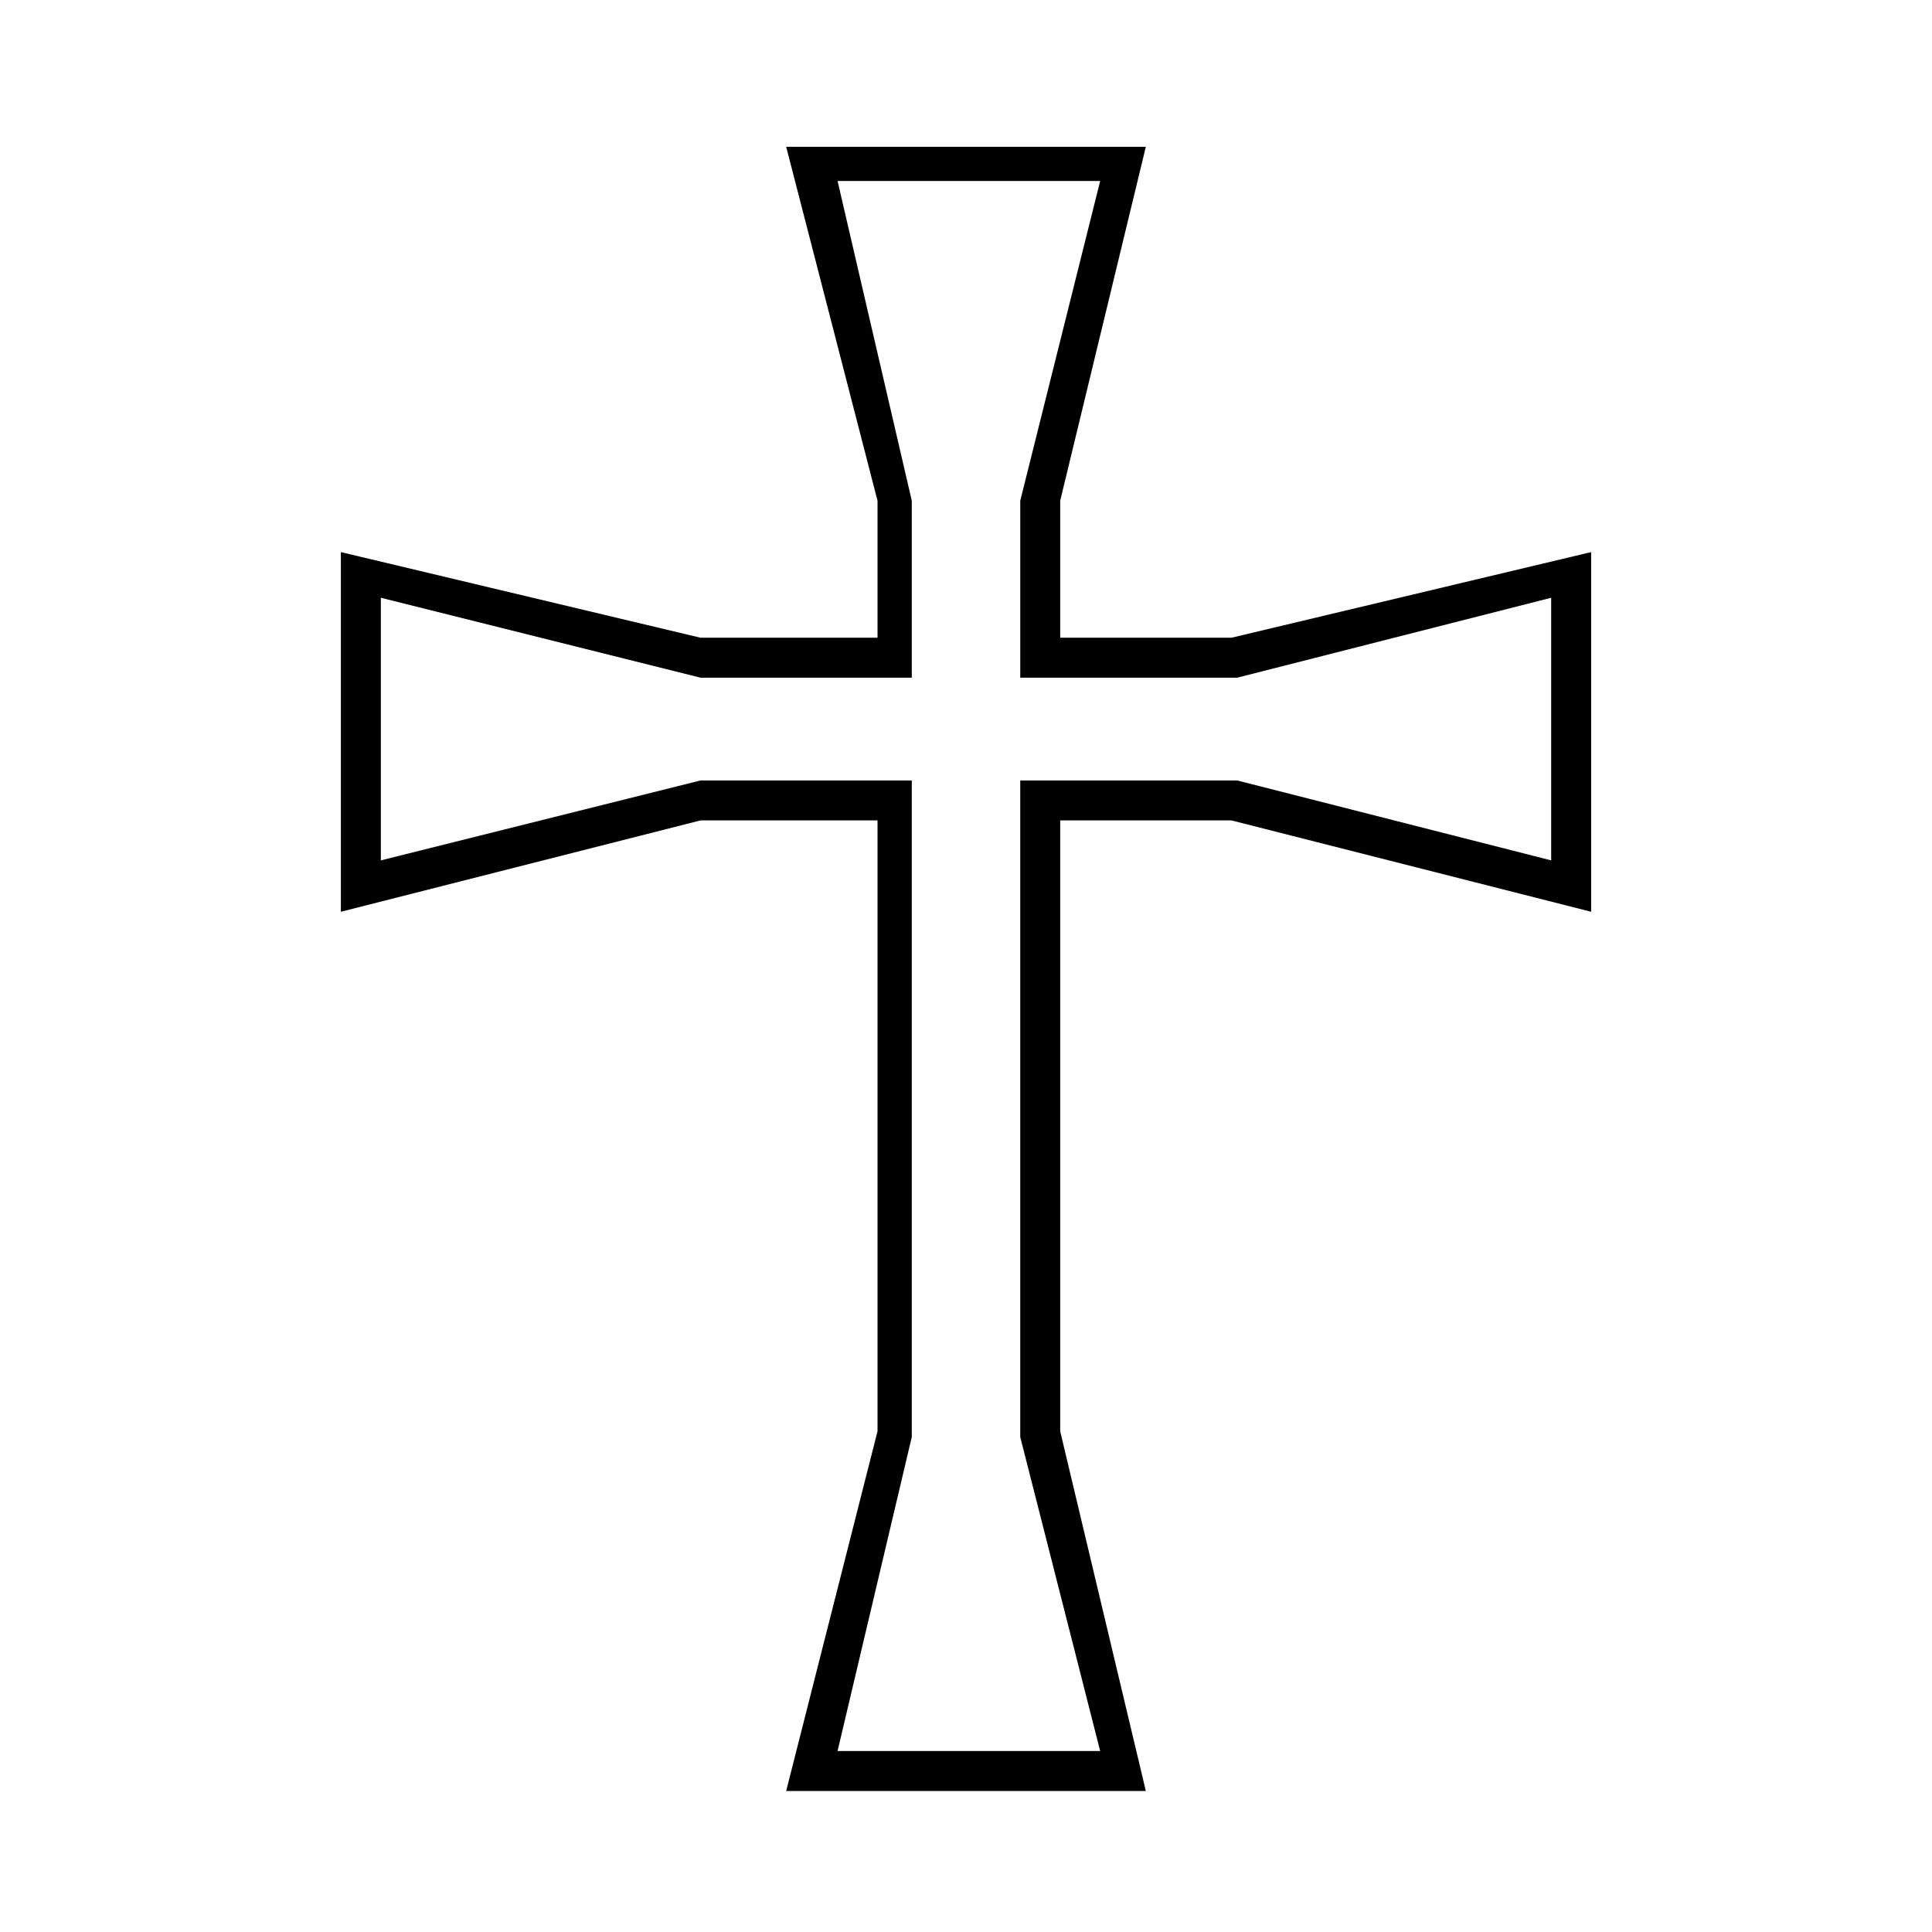 <?xml version="1.0" encoding="UTF-8"?>
<!-- Uploaded to: ICON Repo, www.iconrepo.com, Generator: ICON Repo Mixer Tools -->
<svg fill="#000000" width="800px" height="800px" version="1.1" viewBox="144 144 512 512" xmlns="http://www.w3.org/2000/svg">
 <path d="m376.55 402.27v-40.852h-46.902l-95.316 24.207v-95.316l95.316 22.695h46.902v-36.312l-24.207-93.801h95.316l-22.695 93.801v36.312h45.387l95.316-22.695v95.316l-95.316-24.207h-45.387v161.89l22.695 95.316h-95.316l24.207-95.316zm-10.59 205.76h69.594l-21.18-83.211v-173.99h57.492l83.211 21.18v-69.594l-83.211 21.18h-57.488v-46.902l21.18-84.727h-69.594l19.668 84.727v46.902h-55.98l-84.727-21.18v69.594l84.727-21.18h55.98v173.99l-19.668 83.211z" fill-rule="evenodd"/>
</svg>